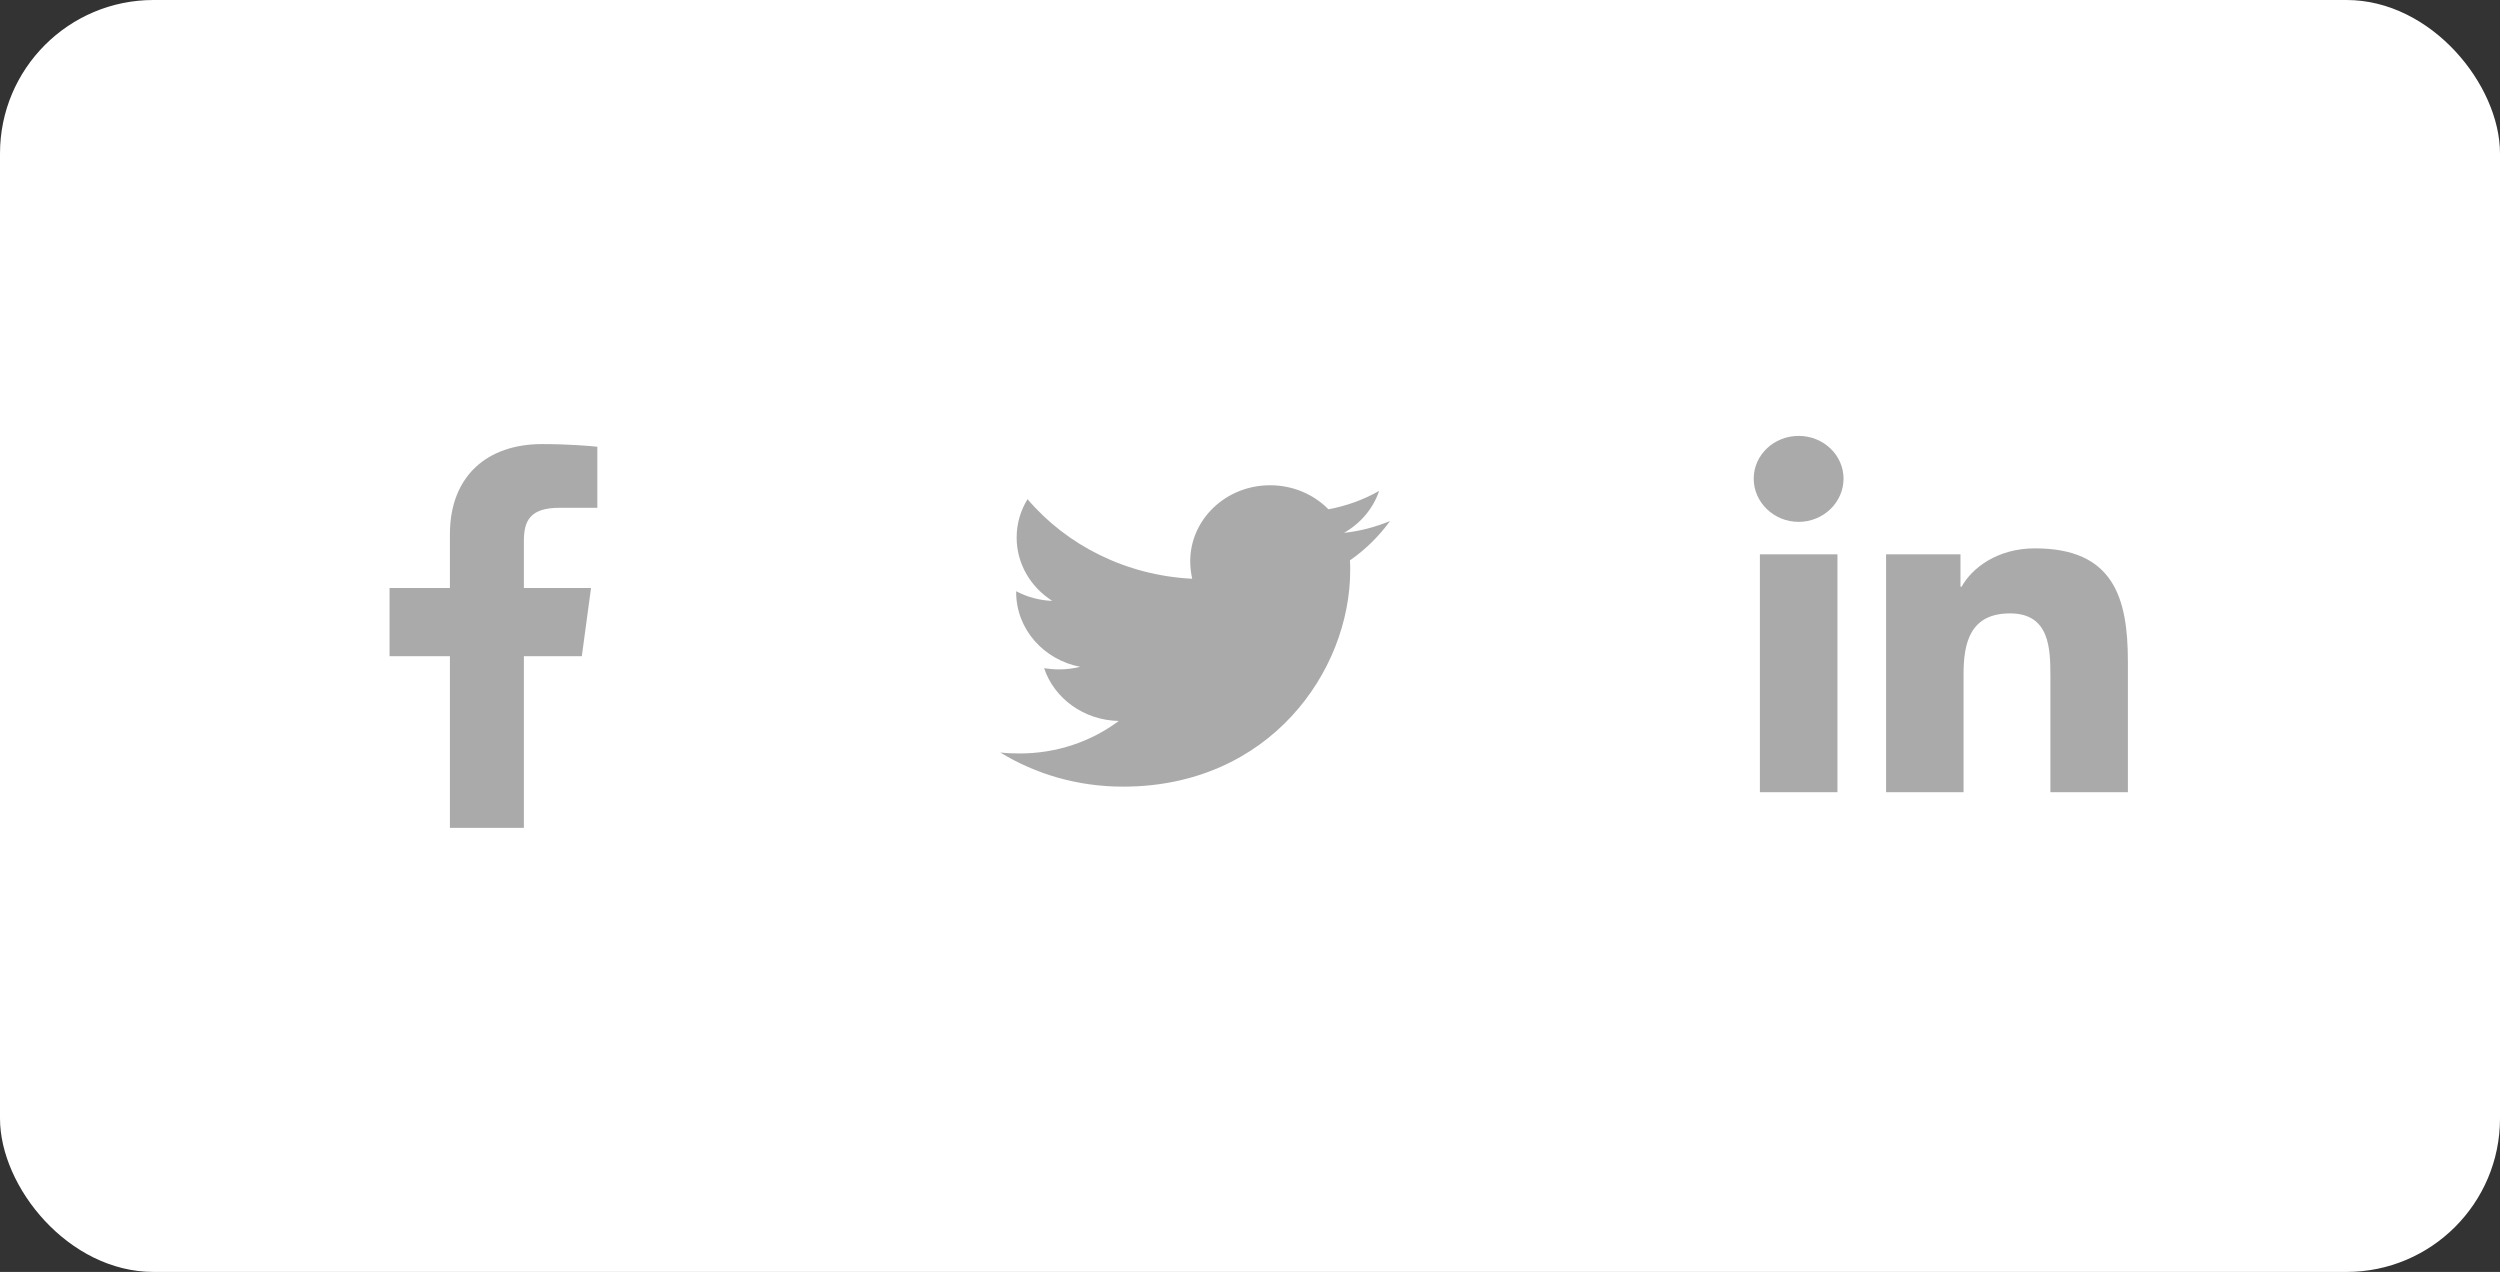 <svg width="114" height="58" viewBox="0 0 114 58" fill="none" xmlns="http://www.w3.org/2000/svg">
<rect x="0" y="0" width="114" height="58" fill="#333333" stroke="none"/>
<rect width="114" height="58" rx="7" fill="white"/>
<path d="M20.516 37.75V29.923H17.763V26.812H20.516V24.362C20.516 21.699 22.224 20.25 24.718 20.25C25.913 20.25 26.94 20.336 27.238 20.373V23.156H25.508C24.151 23.156 23.889 23.771 23.889 24.67V26.813H26.951L26.531 29.924H23.889V37.751L20.516 37.75Z" fill="#AAAAAA"/>
<path d="M61.557 25.553C61.569 25.703 61.569 25.853 61.569 26.004C61.569 30.589 57.905 35.871 51.208 35.871C49.144 35.871 47.228 35.302 45.616 34.315C45.909 34.347 46.191 34.358 46.495 34.358C48.197 34.358 49.764 33.81 51.016 32.876C49.415 32.843 48.073 31.845 47.611 30.471C47.837 30.503 48.062 30.525 48.299 30.525C48.626 30.525 48.953 30.482 49.257 30.407C47.588 30.085 46.337 28.688 46.337 27.003V26.96C46.822 27.217 47.386 27.378 47.983 27.4C47.002 26.777 46.359 25.714 46.359 24.512C46.359 23.867 46.54 23.276 46.855 22.762C48.648 24.866 51.343 26.24 54.364 26.391C54.308 26.133 54.274 25.865 54.274 25.596C54.274 23.685 55.898 22.128 57.916 22.128C58.965 22.128 59.911 22.547 60.576 23.223C61.399 23.073 62.189 22.783 62.888 22.386C62.617 23.191 62.042 23.868 61.287 24.297C62.02 24.222 62.73 24.028 63.384 23.76C62.888 24.447 62.267 25.06 61.557 25.553V25.553Z" fill="#AAAAAA"/>
<path d="M83.788 36.123H80.251V25.277H83.788V36.123ZM82.018 23.797C80.887 23.797 79.969 22.905 79.969 21.828C79.969 20.75 80.887 19.877 82.018 19.877C83.148 19.877 84.066 20.751 84.066 21.828C84.066 22.905 83.148 23.797 82.018 23.797ZM97.027 36.123H93.498V30.843C93.498 29.585 93.471 27.971 91.659 27.971C89.82 27.971 89.538 29.338 89.538 30.752V36.123H86.005V25.277H89.398V26.756H89.447C89.919 25.904 91.073 25.005 92.794 25.005C96.373 25.005 97.032 27.249 97.032 30.165V36.123H97.027Z" fill="#AAAAAA"/>
</svg>
